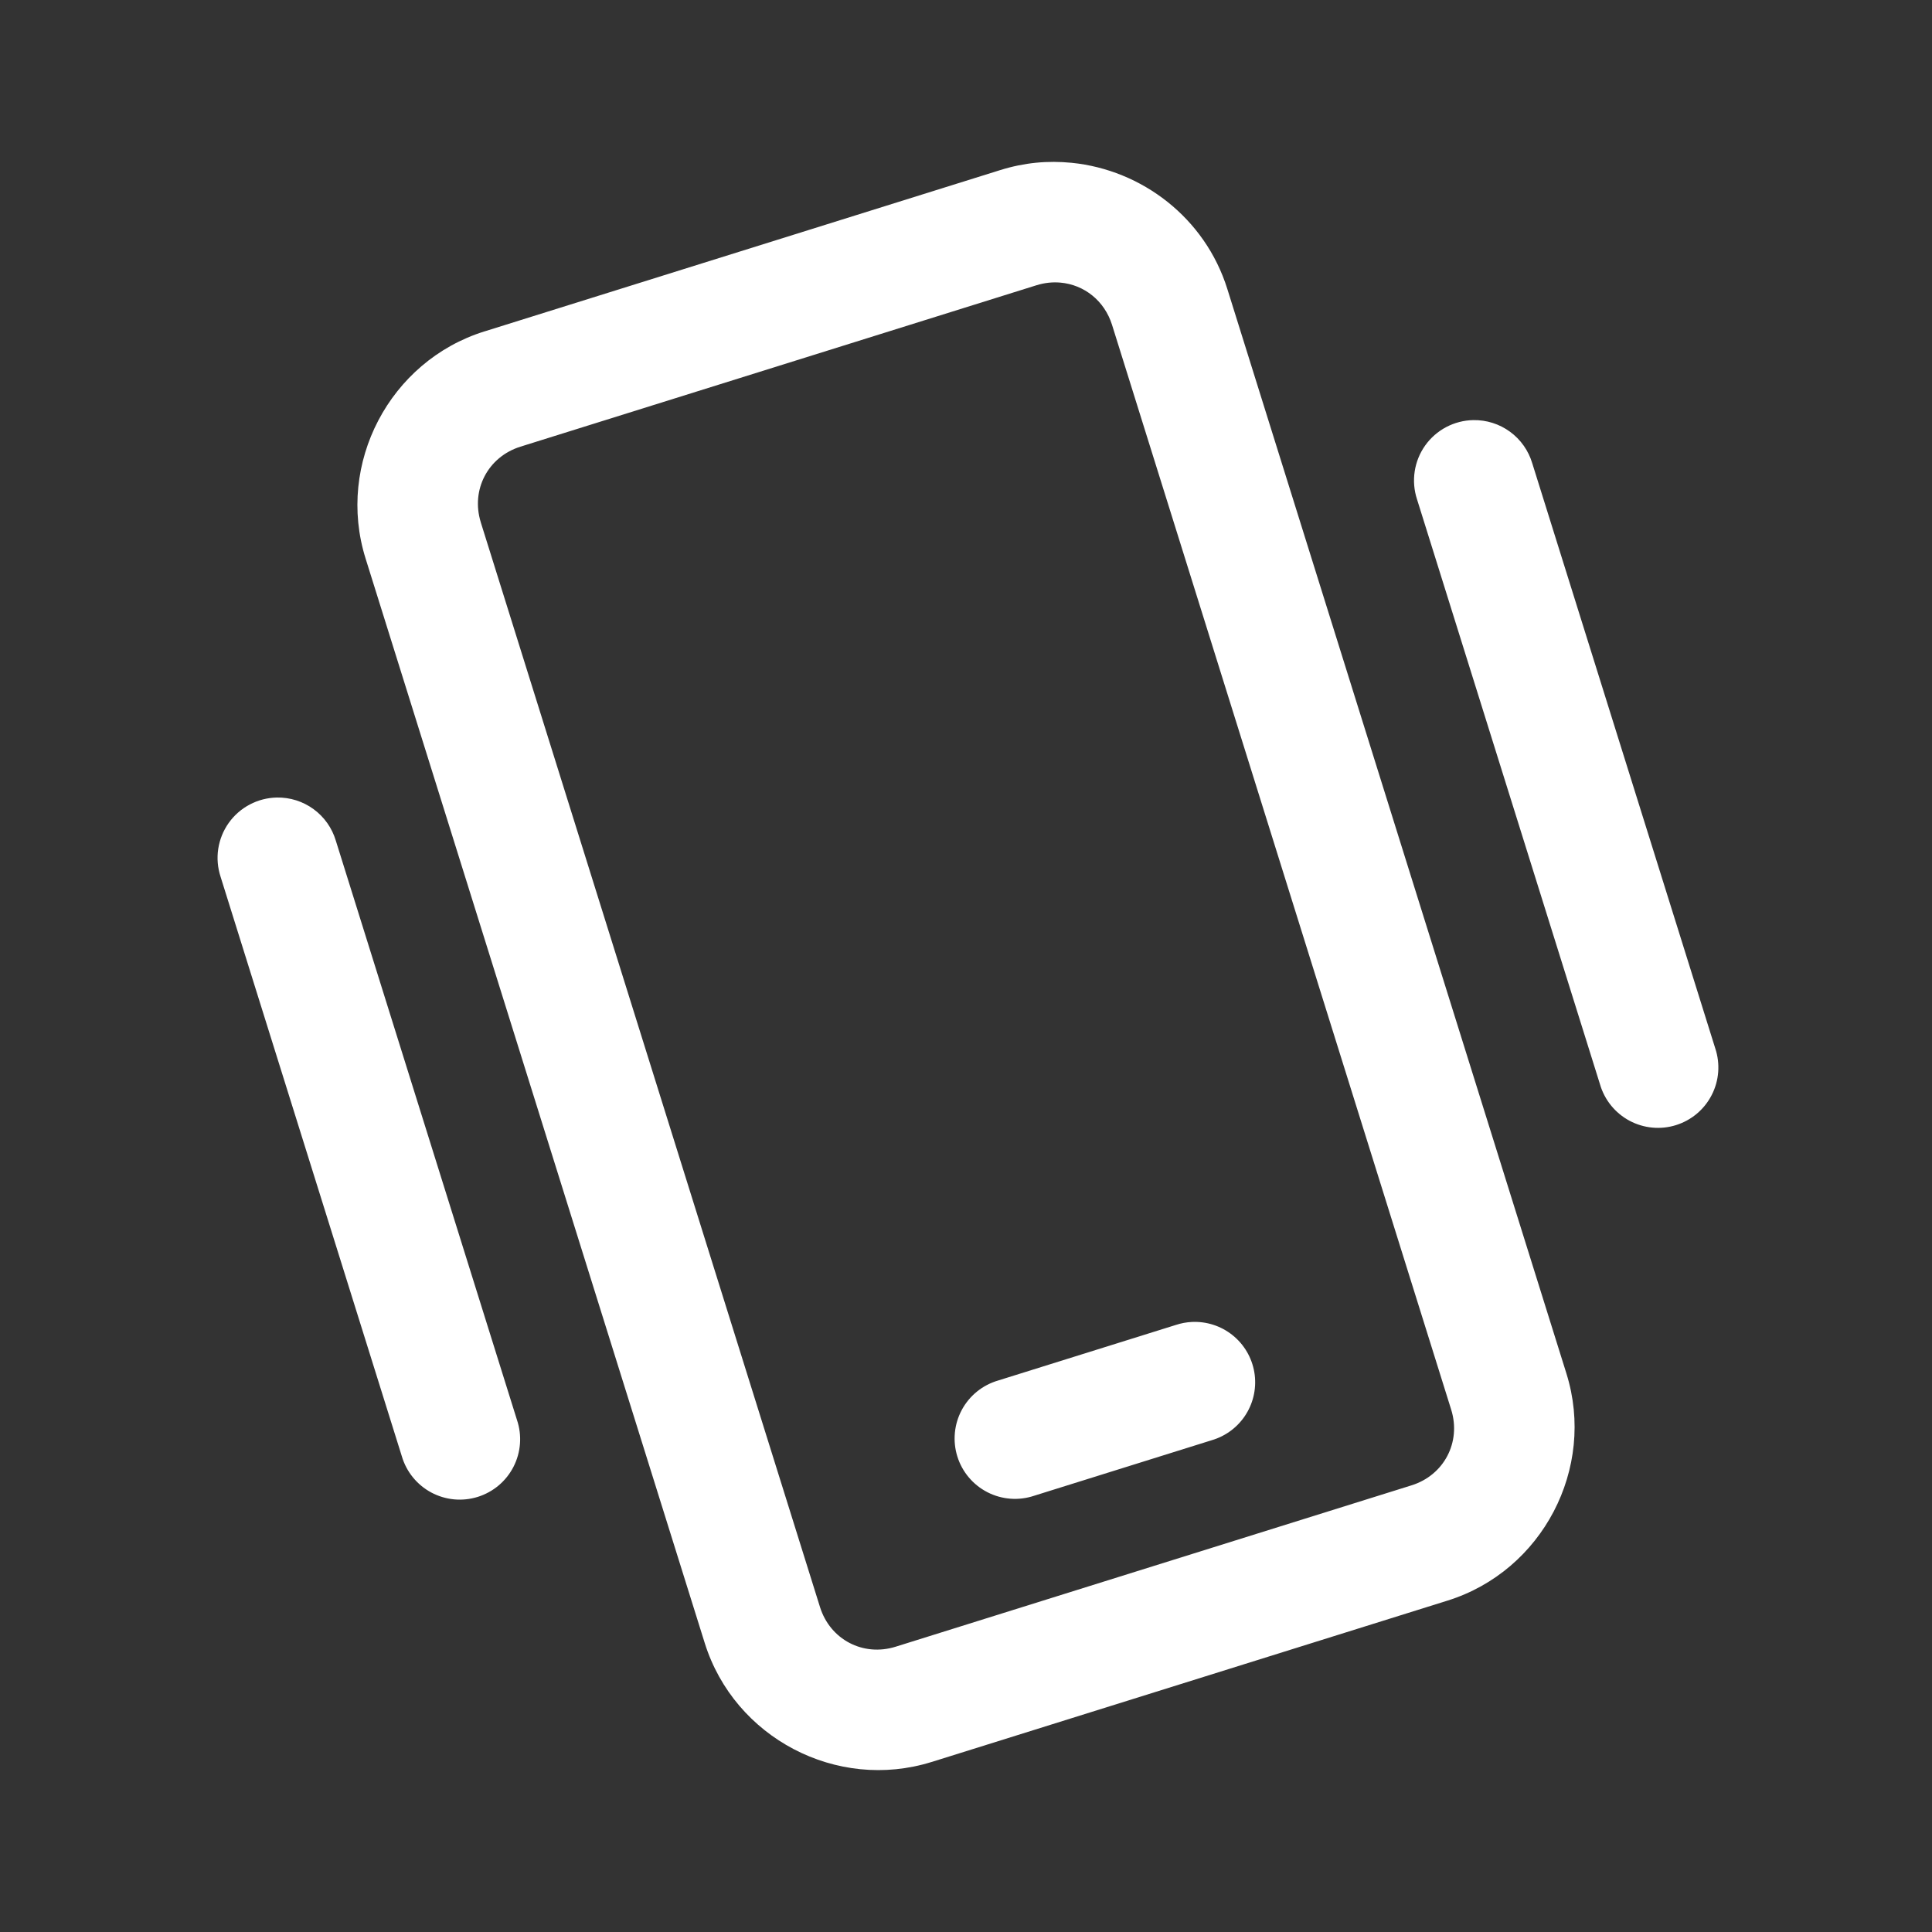 <svg width="120" height="120" viewBox="0 0 120 120" fill="none" xmlns="http://www.w3.org/2000/svg">
<rect x="0" y="0" width="120" height="120" fill="#333333" stroke="none"/>
<path d="M64.355 10.107C63.614 10.181 62.87 10.332 62.134 10.562L30.088 20.586C30.086 20.586 30.084 20.586 30.083 20.586C24.197 22.429 20.866 28.796 22.705 34.683L43.774 102.056C45.617 107.942 51.979 111.278 57.866 109.438C57.868 109.438 57.869 109.438 57.871 109.438L89.917 99.414C95.803 97.571 99.134 91.204 97.295 85.317L76.23 17.944C74.848 13.53 70.922 10.549 66.562 10.112C65.836 10.04 65.097 10.034 64.355 10.107ZM65.869 17.554C67.327 17.684 68.598 18.667 69.072 20.181L90.137 87.559C90.764 89.575 89.693 91.624 87.676 92.256L55.63 102.28C53.612 102.911 51.565 101.838 50.932 99.819L29.863 32.446V32.441C29.236 30.425 30.307 28.376 32.324 27.744L64.37 17.72C64.874 17.562 65.383 17.51 65.869 17.554ZM91.509 26.094C90.922 26.104 90.346 26.253 89.827 26.526C89.308 26.8 88.86 27.192 88.52 27.67C88.18 28.148 87.957 28.7 87.869 29.28C87.781 29.86 87.83 30.453 88.013 31.011L99.38 67.353C99.519 67.832 99.753 68.278 100.067 68.665C100.381 69.052 100.769 69.373 101.208 69.609C101.648 69.844 102.129 69.99 102.626 70.037C103.122 70.084 103.623 70.032 104.098 69.883C104.574 69.734 105.016 69.492 105.397 69.171C105.778 68.85 106.091 68.456 106.318 68.012C106.546 67.568 106.682 67.084 106.72 66.587C106.757 66.09 106.696 65.59 106.538 65.117L95.171 28.774C94.937 27.989 94.453 27.301 93.791 26.817C93.13 26.333 92.328 26.079 91.509 26.094ZM17.197 49.536C16.61 49.547 16.033 49.695 15.514 49.969C14.994 50.243 14.546 50.635 14.206 51.114C13.866 51.593 13.643 52.145 13.555 52.726C13.467 53.307 13.518 53.9 13.701 54.458L24.956 90.444C25.096 90.923 25.329 91.369 25.643 91.756C25.957 92.143 26.345 92.464 26.784 92.7C27.224 92.935 27.706 93.081 28.202 93.128C28.698 93.175 29.199 93.122 29.675 92.974C30.15 92.825 30.592 92.583 30.973 92.262C31.354 91.941 31.668 91.547 31.895 91.103C32.122 90.659 32.258 90.175 32.296 89.678C32.334 89.18 32.272 88.681 32.114 88.208L20.859 52.217C20.626 51.431 20.141 50.744 19.48 50.26C18.818 49.776 18.017 49.521 17.197 49.536ZM74.023 82.109C73.686 82.126 73.353 82.189 73.032 82.295L61.992 85.747C61.514 85.887 61.068 86.12 60.68 86.434C60.293 86.748 59.972 87.136 59.737 87.576C59.501 88.015 59.356 88.497 59.309 88.993C59.262 89.489 59.314 89.99 59.463 90.466C59.611 90.942 59.853 91.383 60.175 91.764C60.496 92.145 60.89 92.459 61.334 92.686C61.777 92.913 62.262 93.049 62.759 93.087C63.256 93.125 63.755 93.063 64.228 92.905L75.268 89.453C76.149 89.194 76.905 88.621 77.391 87.842C77.878 87.064 78.061 86.133 77.908 85.228C77.754 84.323 77.274 83.505 76.558 82.931C75.842 82.356 74.94 82.064 74.023 82.109Z" fill="white"/>
</svg>
